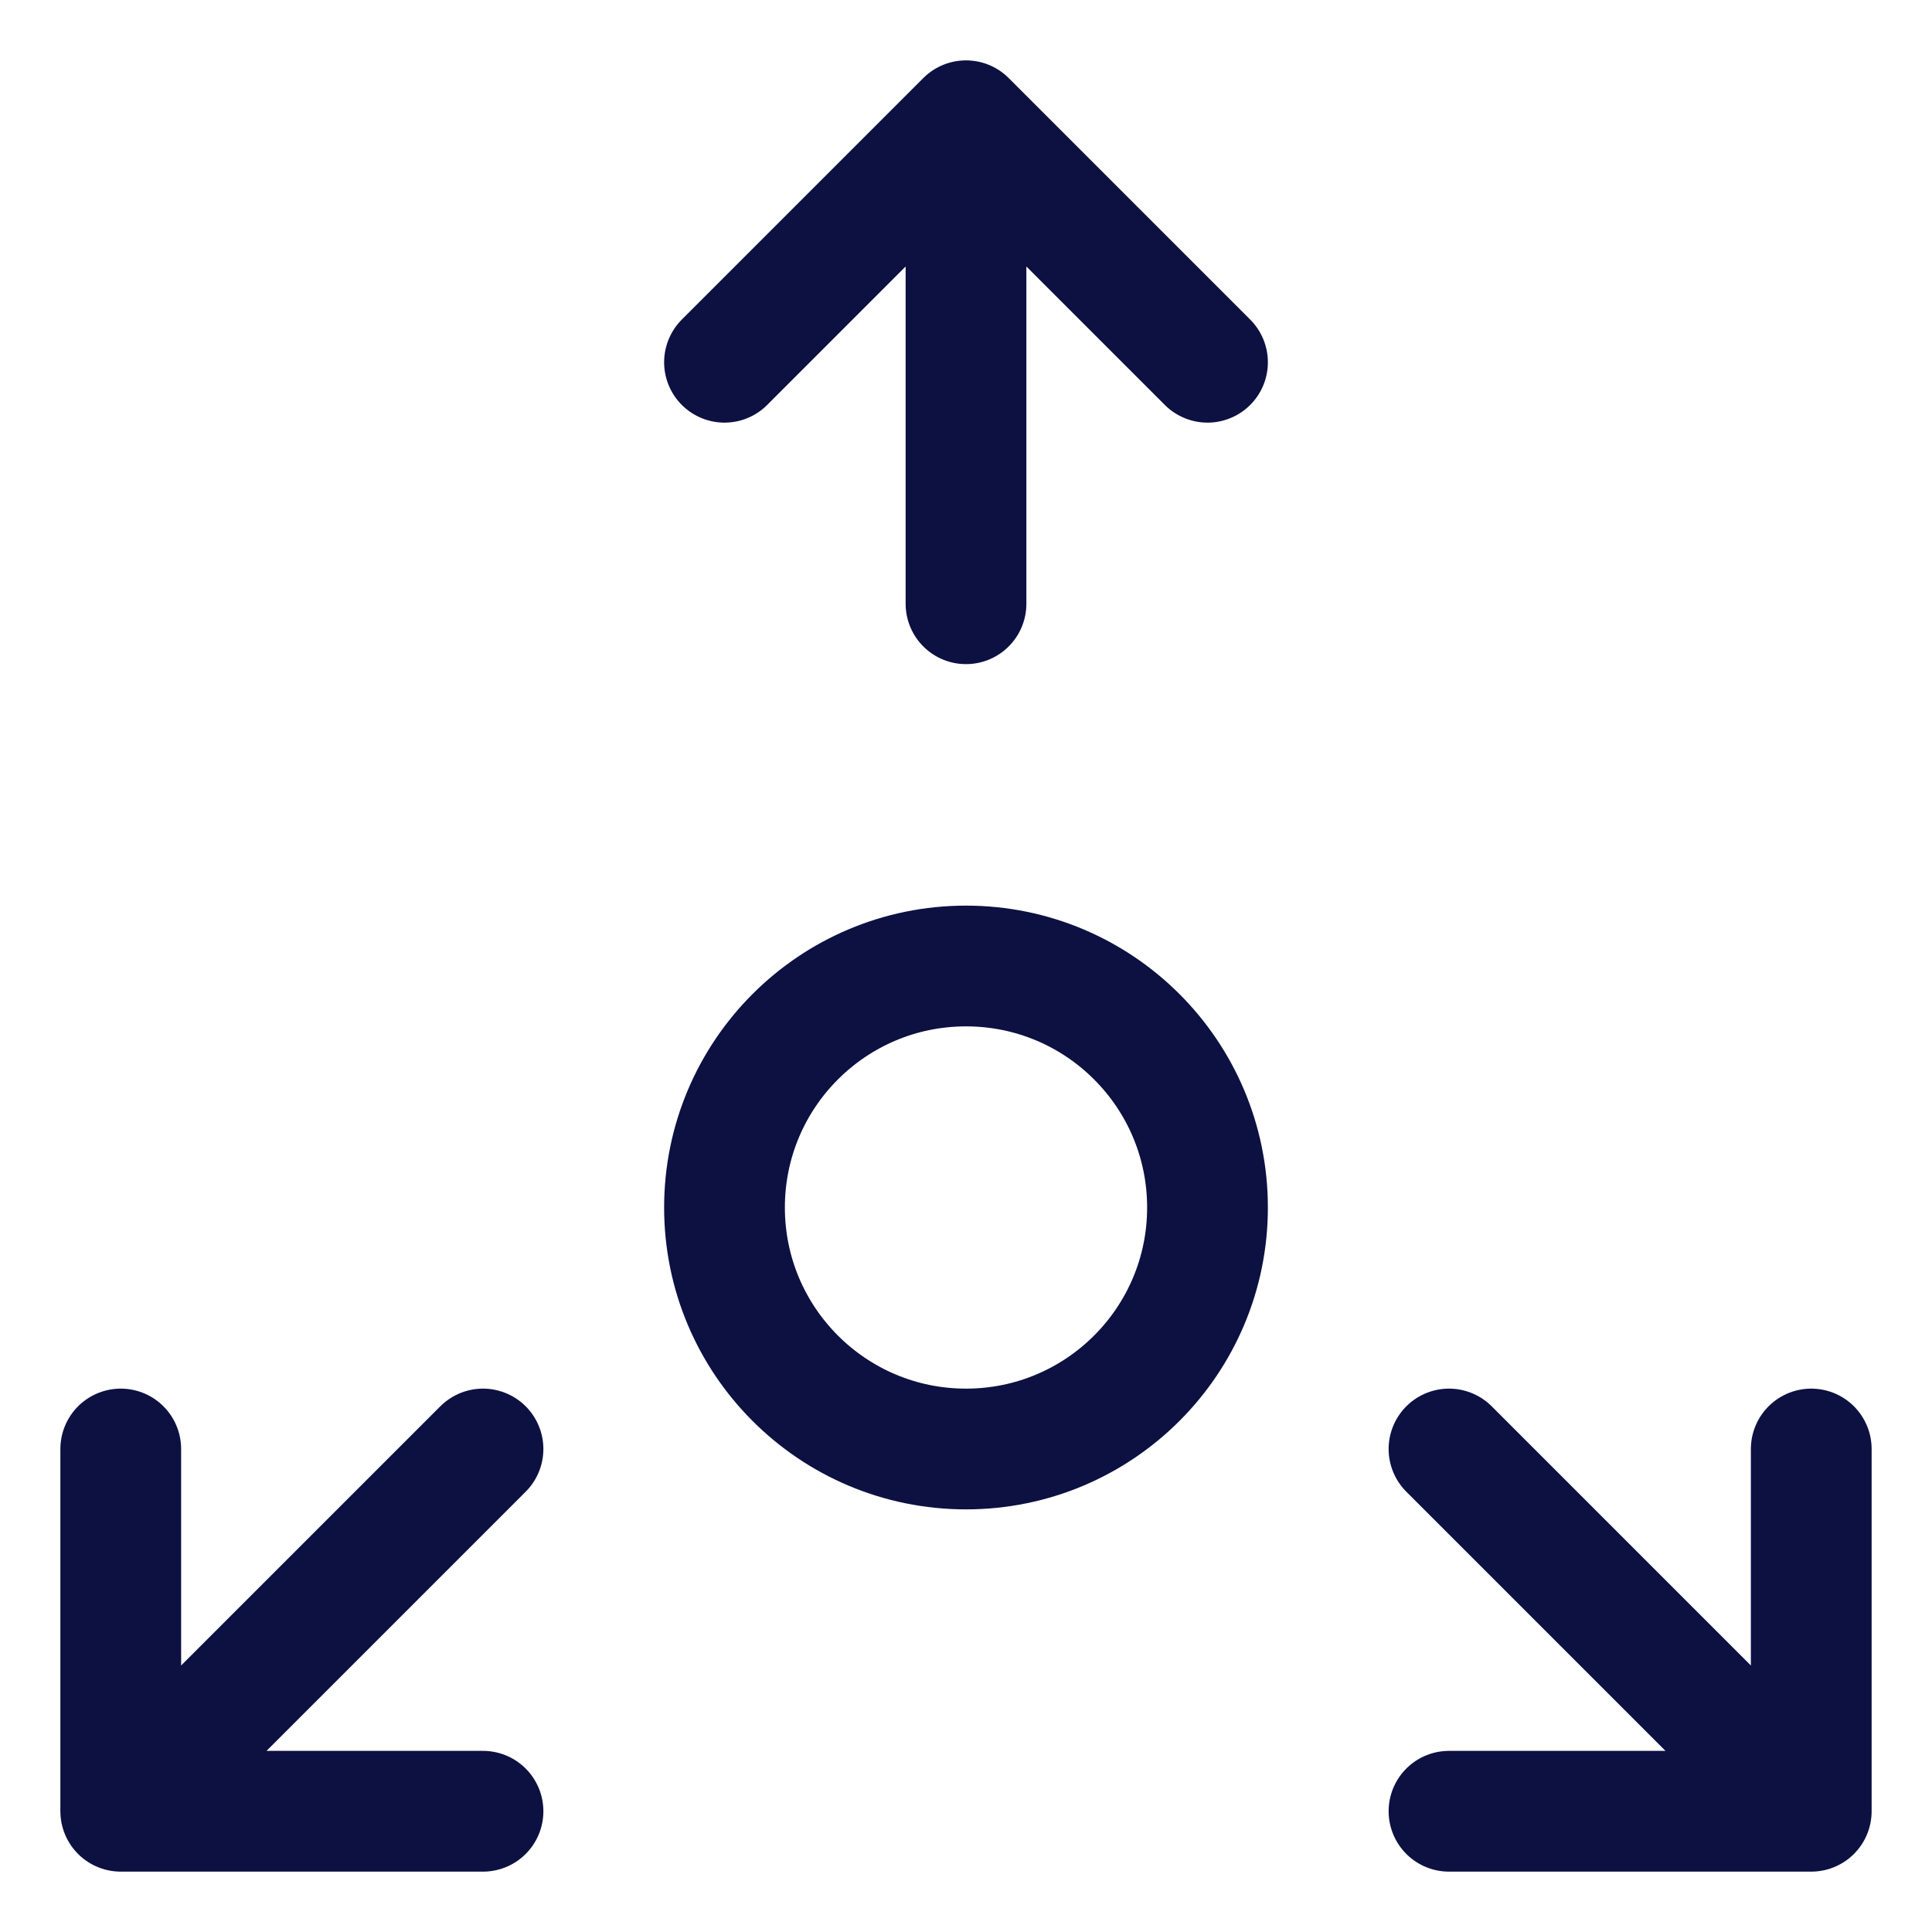 <svg width="16" height="16" viewBox="0 0 16 16" fill="none" xmlns="http://www.w3.org/2000/svg">
<g clip-path="url(#clip0_7264_93041)">
<path d="M8 5L8 1M8 1L6 3M8 1L10 3" stroke="#0C1142" stroke-linecap="round" stroke-linejoin="round"/>
<path d="M4 12L1 15M1 15L4 15M1 15V12" stroke="#0C1142" stroke-linecap="round" stroke-linejoin="round"/>
<path d="M12 12L15 15M15 15L12 15M15 15V12" stroke="#0C1142" stroke-linecap="round" stroke-linejoin="round"/>
<circle cx="8" cy="10" r="2" stroke="#0C1142"/>
</g>
<defs>
<clipPath id="clip0_7264_93041">
<rect width="16" height="16" fill="white"/>
</clipPath>
</defs>
</svg>
